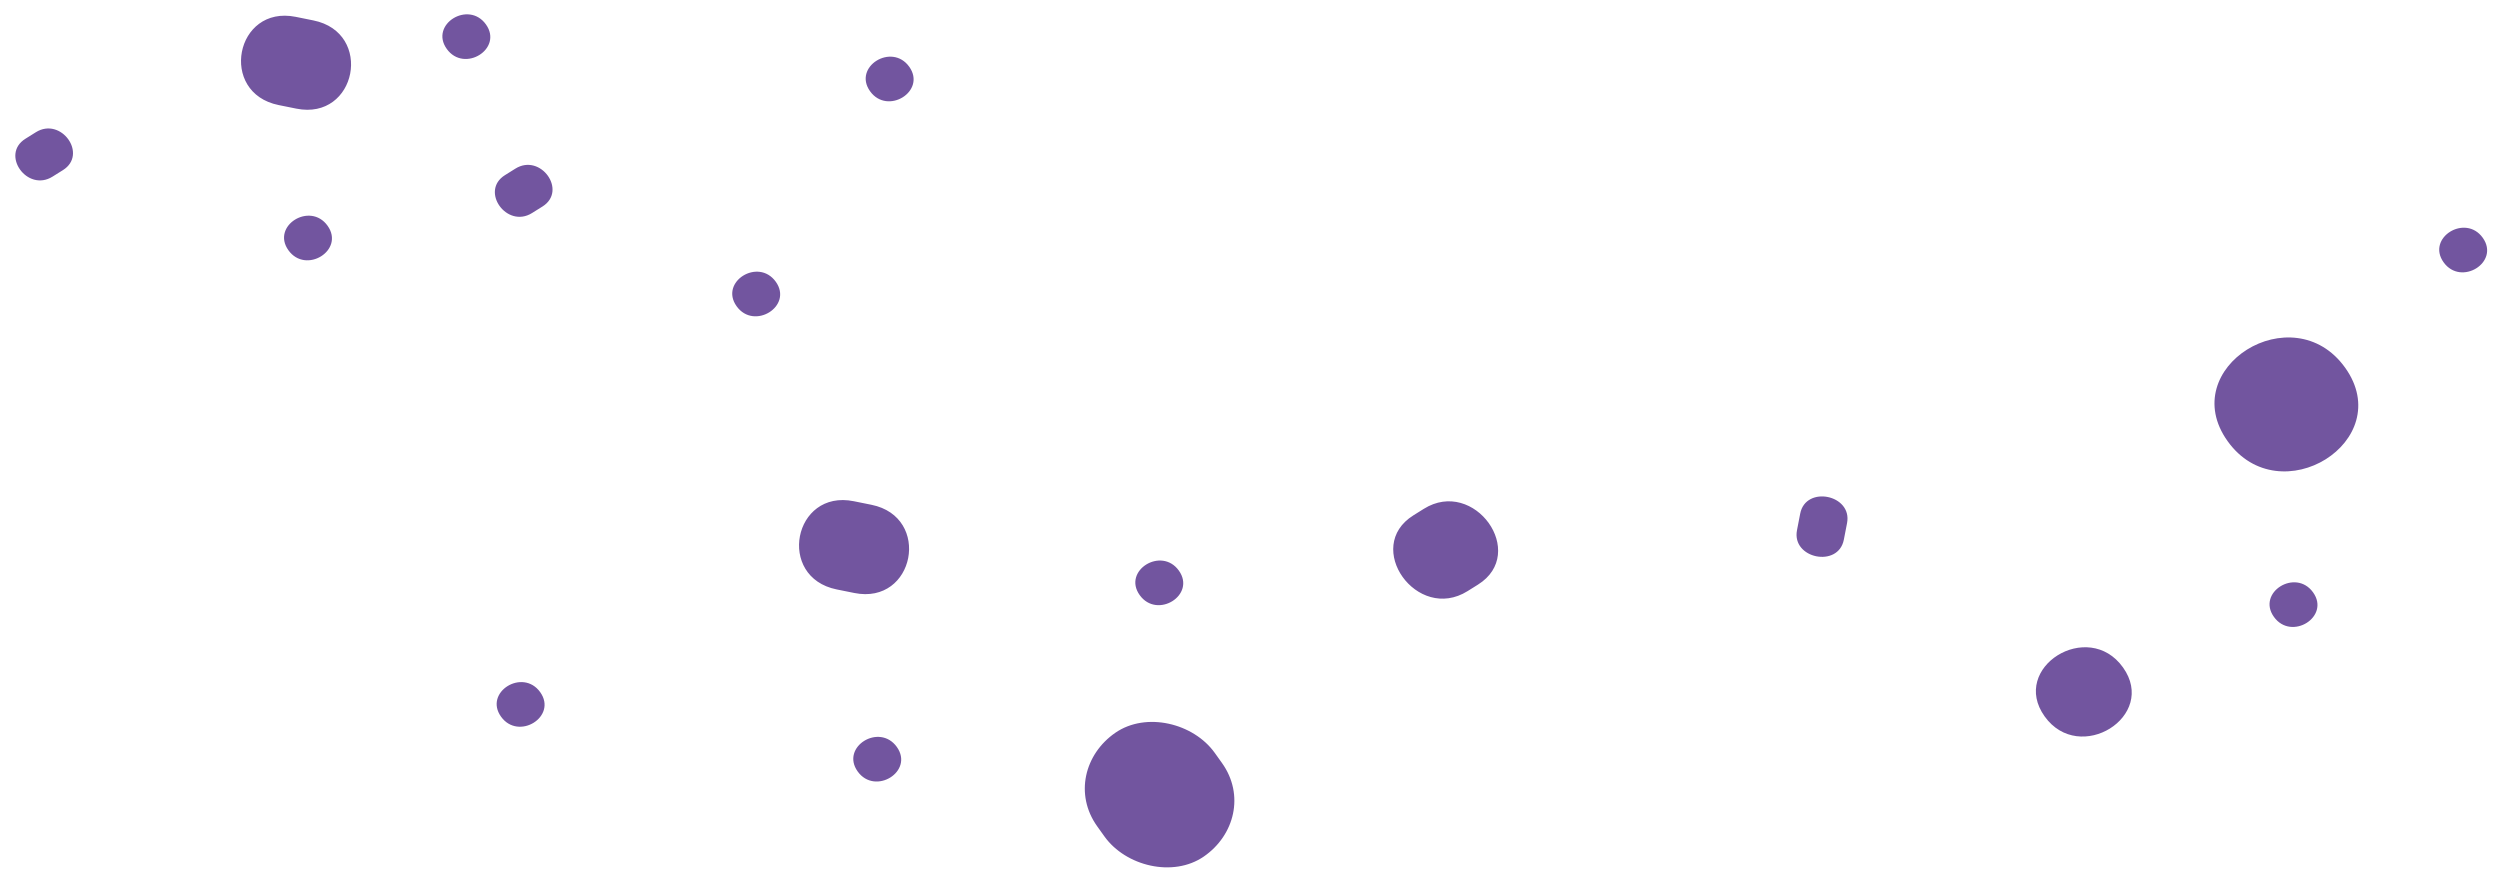 <?xml version="1.0" encoding="UTF-8" standalone="no"?><svg xmlns="http://www.w3.org/2000/svg" xmlns:xlink="http://www.w3.org/1999/xlink" fill="#000000" height="177.5" preserveAspectRatio="xMidYMid meet" version="1" viewBox="-3.1 -2.9 505.7 177.5" width="505.7" zoomAndPan="magnify"><g id="change1_1"><path d="M166.144,116.33c-12.219-2.469-8.758-20.312,3.457-17.844,1.192,.241,2.383,.483,3.574,.722,12.22,2.469,8.758,20.311-3.456,17.843-1.192-.24-2.383-.482-3.575-.722h0Zm127.611,.345c.704-.44,1.408-.88,2.112-1.321,10.197-6.376-.746-21.711-10.96-15.325-.704,.44-1.408,.88-2.113,1.321-10.198,6.376,.745,21.712,10.96,15.325h0Zm116.733,25.336c7.052,9.861,22.912-.031,15.848-9.909-7.052-9.86-22.911,.031-15.848,9.909h0ZM53.267,18.353c1.192,.24,2.383,.482,3.575,.721,12.214,2.469,15.676-15.373,3.455-17.842-1.191-.241-2.382-.483-3.574-.723-12.215-2.468-15.676,15.374-3.456,17.844h0ZM218.844,164.251c.487,.68,.974,1.361,1.462,2.043,4.299,6.011,13.885,8.353,20.106,4.062,6.241-4.305,8.273-12.482,3.666-18.925-.488-.682-.974-1.363-1.461-2.043-4.3-6.013-13.886-8.354-20.106-4.063-6.24,4.305-8.274,12.482-3.666,18.926h0Zm228.659-77.911c10.578,14.792,34.366-.047,23.771-14.863-10.578-14.792-34.367,.046-23.771,14.863h0Zm-77.632,19.931c.218-1.122,.435-2.243,.652-3.365,1.112-5.749-8.364-7.666-9.478-1.915-.217,1.121-.434,2.243-.651,3.364-1.114,5.749,8.364,7.667,9.478,1.915h0Zm121.319-56.117c3.526,4.93,11.455-.015,7.923-4.954-3.527-4.931-11.455,.015-7.923,4.954h0ZM87.27,6.993c3.526,4.93,11.457-.015,7.924-4.955-3.526-4.93-11.456,.017-7.924,4.955h0Zm17.247,33.203c.704-.441,1.408-.881,2.113-1.321,5.099-3.189-.374-10.856-5.48-7.663-.704,.44-1.409,.881-2.113,1.321-5.098,3.187,.374,10.856,5.48,7.663h0Zm65.87,112.951c3.526,4.931,11.456-.015,7.924-4.954-3.526-4.93-11.455,.016-7.924,4.954h0Zm57.052-35.67c3.527,4.93,11.455-.015,7.923-4.954-3.526-4.93-11.455,.016-7.923,4.954h0Zm-129.19,24.59c3.526,4.93,11.455-.016,7.924-4.955-3.526-4.93-11.456,.017-7.924,4.955h0ZM7.517,32.833c.705-.441,1.409-.881,2.113-1.321,5.1-3.189-.373-10.856-5.48-7.663-.704,.44-1.408,.88-2.113,1.321-5.098,3.187,.374,10.855,5.48,7.663h0Zm47.723,14.887c3.526,4.93,11.455-.016,7.923-4.954-3.526-4.931-11.455,.015-7.923,4.954h0ZM172.897,15.555c3.526,4.93,11.455-.015,7.923-4.954-3.526-4.93-11.455,.015-7.923,4.954h0Zm-26.996,43.492c3.526,4.93,11.457-.015,7.924-4.954-3.526-4.93-11.455,.016-7.924,4.954h0Zm310.967,62.836c3.526,4.93,11.457-.016,7.924-4.955-3.526-4.93-11.455,.017-7.924,4.955h0Z" fill="#72559f"/></g></svg>